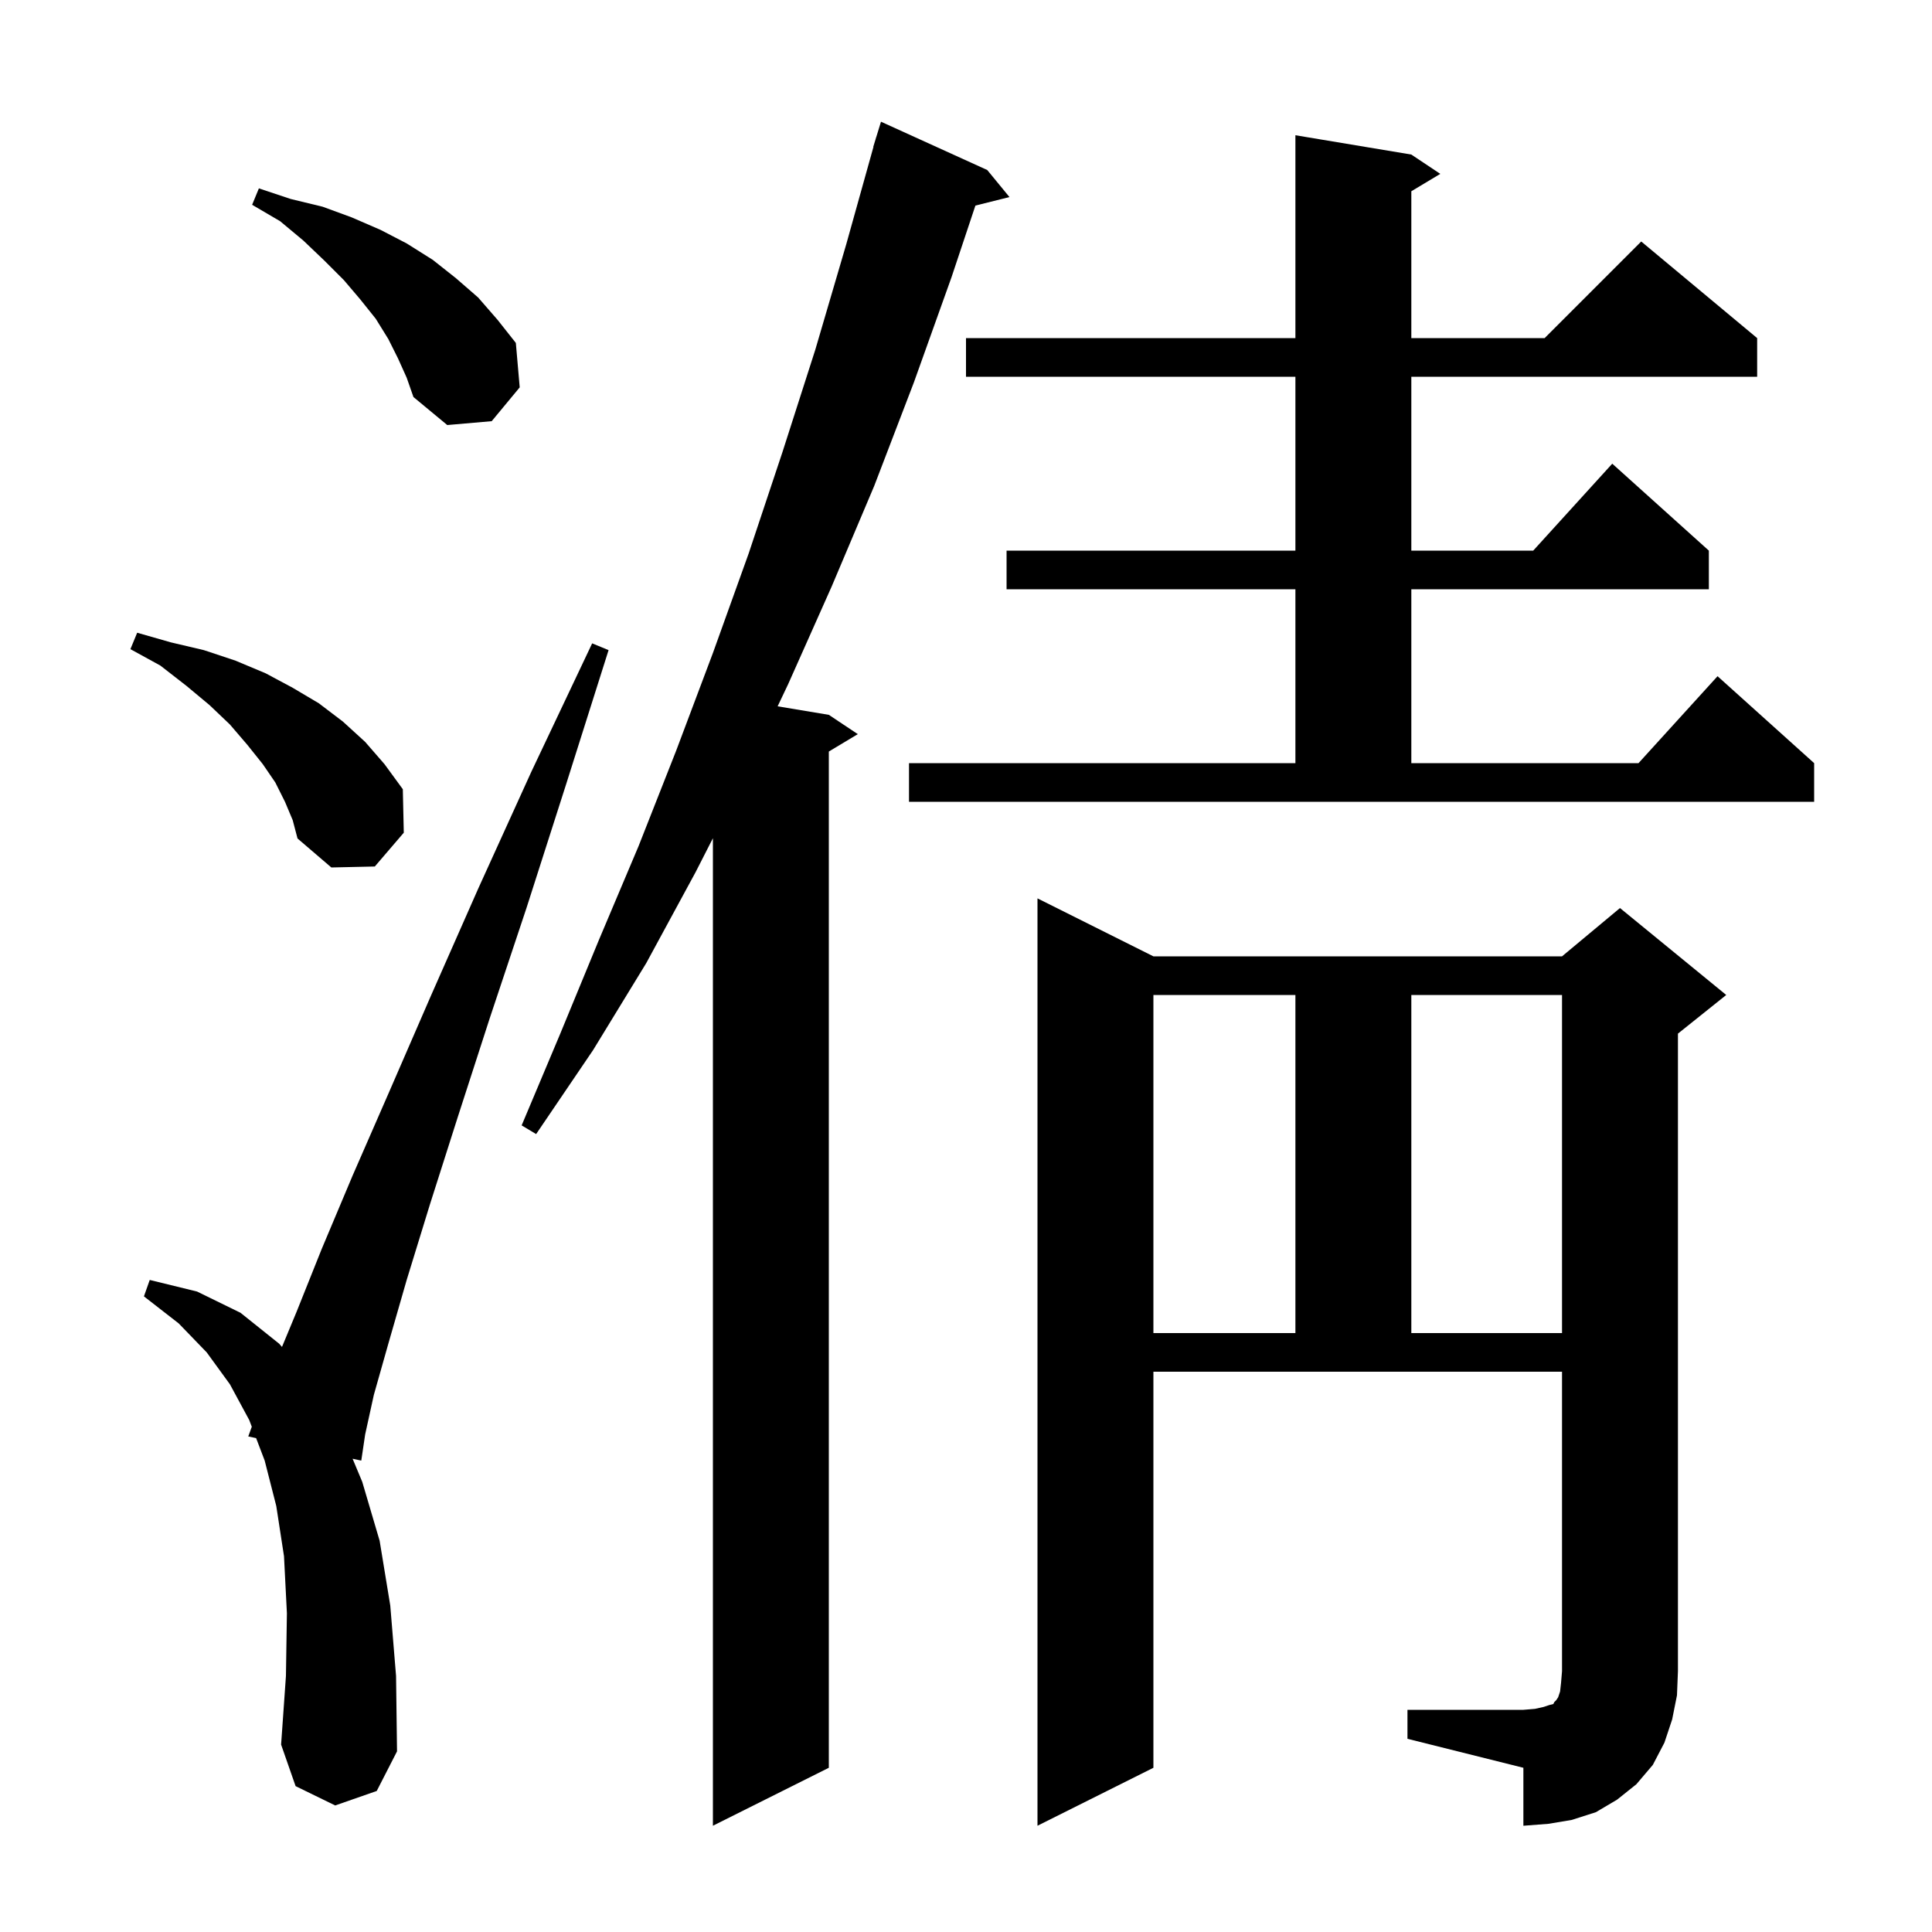 <svg xmlns="http://www.w3.org/2000/svg" xmlns:xlink="http://www.w3.org/1999/xlink" version="1.1" baseProfile="full" viewBox="0 0 200 200" width="200" height="200">
<g fill="black">
<path d="M 145.7 177.0 L 157.7 177.0 L 158.9 176.9 L 159.8 176.7 L 160.4 176.5 L 160.8 176.4 L 160.9 176.2 L 161.1 176.0 L 161.3 175.7 L 161.5 175.1 L 161.6 174.2 L 161.7 173.0 L 161.7 142.0 L 119.4 142.0 L 119.4 183.0 L 107.4 189.0 L 107.4 93.0 L 119.4 99.0 L 161.7 99.0 L 167.7 94.0 L 178.7 103.0 L 173.7 107.0 L 173.7 173.0 L 173.6 175.5 L 173.1 178.0 L 172.3 180.4 L 171.1 182.7 L 169.4 184.7 L 167.4 186.3 L 165.2 187.6 L 162.7 188.4 L 160.3 188.8 L 157.7 189.0 L 157.7 183.0 L 145.7 180.0 Z M 102.2 17.6 L 104.5 20.4 L 100.973 21.282 L 98.5 28.7 L 94.6 39.6 L 90.5 50.3 L 86.1 60.7 L 81.6 70.8 L 80.5 73.117 L 85.8 74.0 L 88.8 76.0 L 85.8 77.8 L 85.8 183.0 L 73.8 189.0 L 73.8 86.773 L 72.0 90.3 L 66.9 99.7 L 61.4 108.7 L 55.5 117.4 L 54.0 116.5 L 58.0 107.0 L 62.0 97.3 L 66.1 87.6 L 70.0 77.7 L 73.8 67.6 L 77.5 57.3 L 81.0 46.8 L 84.4 36.2 L 87.6 25.3 L 90.42 15.204 L 90.4 15.2 L 90.624 14.471 L 90.7 14.2 L 90.707 14.202 L 91.2 12.6 Z M 34.7 186.9 L 30.6 184.9 L 29.1 180.6 L 29.6 173.5 L 29.7 167.0 L 29.4 161.1 L 28.6 155.9 L 27.4 151.2 L 26.514 148.874 L 25.7 148.7 L 26.065 147.696 L 25.8 147.0 L 23.8 143.3 L 21.4 140.0 L 18.5 137.0 L 14.9 134.2 L 15.5 132.5 L 20.4 133.7 L 24.9 135.9 L 28.9 139.1 L 29.192 139.433 L 30.7 135.8 L 33.3 129.3 L 36.5 121.7 L 40.3 113.0 L 44.6 103.1 L 49.5 92.0 L 55.0 79.9 L 61.3 66.6 L 63.0 67.3 L 58.6 81.2 L 54.5 94.0 L 50.7 105.4 L 47.4 115.6 L 44.5 124.7 L 42.1 132.5 L 40.2 139.1 L 38.7 144.4 L 37.8 148.5 L 37.4 151.2 L 36.5 151.008 L 37.5 153.4 L 39.3 159.5 L 40.4 166.2 L 41.0 173.5 L 41.1 181.3 L 39.0 185.4 Z M 119.4 103.0 L 119.4 138.0 L 134.1 138.0 L 134.1 103.0 Z M 146.1 103.0 L 146.1 138.0 L 161.7 138.0 L 161.7 103.0 Z M 29.5 83.0 L 28.5 81.0 L 27.2 79.1 L 25.6 77.1 L 23.8 75.0 L 21.7 73.0 L 19.3 71.0 L 16.6 68.9 L 13.5 67.2 L 14.2 65.5 L 17.7 66.5 L 21.1 67.3 L 24.4 68.4 L 27.5 69.7 L 30.3 71.2 L 33.0 72.8 L 35.5 74.7 L 37.8 76.8 L 39.8 79.1 L 41.7 81.7 L 41.8 86.2 L 38.8 89.7 L 34.3 89.8 L 30.8 86.8 L 30.3 84.9 Z M 94.1 79.0 L 134.1 79.0 L 134.1 61.0 L 104.2 61.0 L 104.2 57.0 L 134.1 57.0 L 134.1 39.0 L 100.0 39.0 L 100.0 35.0 L 134.1 35.0 L 134.1 14.0 L 146.1 16.0 L 149.1 18.0 L 146.1 19.8 L 146.1 35.0 L 159.9 35.0 L 169.9 25.0 L 181.9 35.0 L 181.9 39.0 L 146.1 39.0 L 146.1 57.0 L 158.718 57.0 L 166.9 48.0 L 176.9 57.0 L 176.9 61.0 L 146.1 61.0 L 146.1 79.0 L 169.618 79.0 L 177.8 70.0 L 187.8 79.0 L 187.8 83.0 L 94.1 83.0 Z M 41.2 37.1 L 40.2 35.1 L 38.9 33.0 L 37.3 31.0 L 35.6 29.0 L 33.6 27.0 L 31.4 24.9 L 29.0 22.9 L 26.1 21.2 L 26.8 19.5 L 30.1 20.6 L 33.4 21.4 L 36.4 22.5 L 39.4 23.8 L 42.1 25.2 L 44.8 26.9 L 47.2 28.8 L 49.5 30.8 L 51.5 33.1 L 53.4 35.5 L 53.8 40.1 L 50.9 43.6 L 46.3 44.0 L 42.8 41.1 L 42.1 39.1 Z " />
</g>
</svg>
